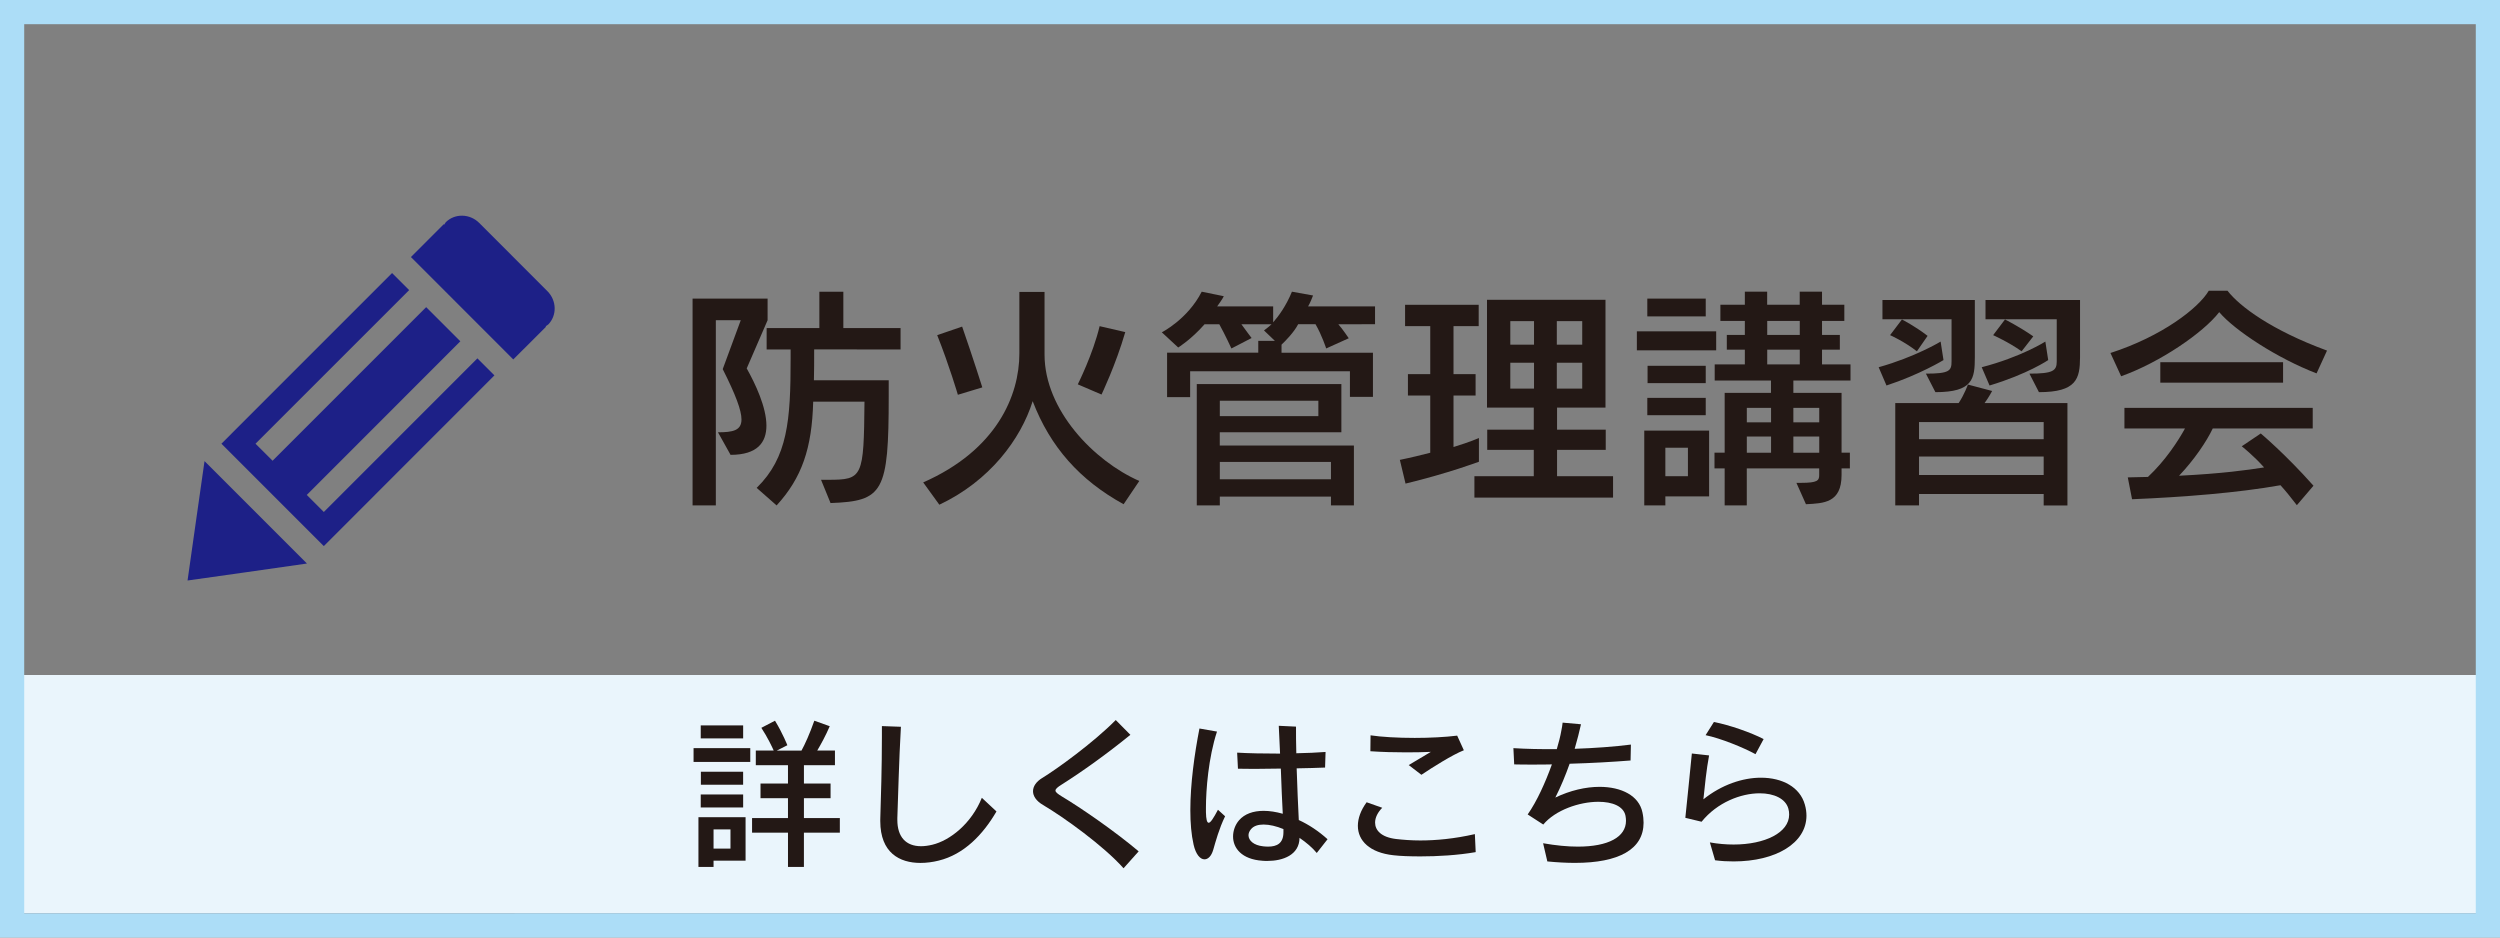 <?xml version="1.0" encoding="utf-8"?>
<!-- Generator: Adobe Illustrator 16.0.3, SVG Export Plug-In . SVG Version: 6.00 Build 0)  -->
<!DOCTYPE svg PUBLIC "-//W3C//DTD SVG 1.1//EN" "http://www.w3.org/Graphics/SVG/1.1/DTD/svg11.dtd">
<svg version="1.1" id="レイヤー_1" xmlns="http://www.w3.org/2000/svg" xmlns:xlink="http://www.w3.org/1999/xlink" x="0px"
	 y="0px" width="200px" height="75px" viewBox="0 0 200 75" enable-background="new 0 0 200 75" xml:space="preserve">
<rect x="0" y="0" width="200" height="75" fill="#808080" stroke="none"/>
<g>
	<path fill="#231815" d="M59.737,29.473c0.684,1.216,1.577,3.097,1.577,4.578c0,1.33-0.703,2.337-2.869,2.337l-1.007-1.805
		c1.178,0,1.881-0.134,1.881-1.026c0-0.722-0.456-1.956-1.501-4.027l1.443-3.913h-1.994v14.816h-1.861V23.888h6.002v1.729
		L59.737,29.473z M65.133,27.953c0,1.045,0,1.596-0.02,2.469h5.984c0,0.438,0,0.855,0,1.273c0,7.694-0.438,8.396-4.654,8.549
		l-0.76-1.861c0.209,0,0.398,0,0.57,0c2.773,0,2.849-0.189,2.906-6.25h-4.104c-0.096,3.742-0.912,6.098-2.926,8.301l-1.596-1.404
		c2.488-2.431,2.717-5.396,2.717-10.334c0-0.246,0-0.494,0-0.74h-1.919v-1.71h4.218v-2.907h1.918v2.907h4.578v1.71L65.133,27.953
		L65.133,27.953z"/>
	<path fill="#231815" d="M89.889,40.339c-3.496-1.919-5.87-4.578-7.275-8.245c-0.951,3.04-3.439,6.385-7.467,8.283l-1.291-1.785
		c5.869-2.584,7.693-6.935,7.693-10.316v-4.92h2.014v5.016c0,4.426,3.951,8.51,7.58,10.106L89.889,40.339z M76.629,31.582
		c0,0-0.685-2.338-1.653-4.77l1.995-0.684c0.873,2.508,1.614,4.863,1.614,4.863L76.629,31.582z M88.121,31.563l-1.898-0.816
		c0,0,1.215-2.413,1.747-4.654l2.052,0.475C89.262,29.188,88.121,31.563,88.121,31.563z"/>
	<path fill="#231815" d="M107.064,25.939c0.342,0.38,0.836,1.121,0.836,1.121l-1.805,0.816c0,0-0.344-1.064-0.854-1.938h-1.388
		c-0.322,0.627-1.006,1.33-1.33,1.633v0.646h7.313v3.533h-1.842v-2.051H95.211v2.07h-1.844v-3.553h7.295V27.27h1.33l-0.873-0.836
		c0,0,0.322-0.229,0.607-0.494h-2.414c0.284,0.398,0.816,1.102,0.816,1.102l-1.615,0.836c0,0-0.494-1.083-0.969-1.938h-1.178
		c-1.063,1.215-2.108,1.861-2.108,1.861l-1.312-1.216c0,0,2.071-1.045,3.192-3.249l1.767,0.361c-0.114,0.247-0.38,0.59-0.532,0.817
		h4.481v1.272c0.438-0.494,1.045-1.33,1.502-2.451l1.689,0.305c-0.095,0.247-0.229,0.589-0.398,0.874h5.357v1.425H107.064z
		 M106.477,40.434V39.73h-8.892v0.703h-1.843v-9.708h11.568v3.856h-9.728v1.063h10.731v4.788h-1.84v0.002H106.477z M105.469,32.057
		h-7.884v1.234h7.884V32.057z M106.477,36.957h-8.892v1.387h8.892V36.957z"/>
	<path fill="#231815" d="M112.443,38.688l-0.455-1.898c0.931-0.19,1.688-0.381,2.432-0.57V31.64h-1.786v-1.71h1.786v-3.837h-2.014
		v-1.711h5.889v1.711h-2.014v3.837h1.767v1.71h-1.767v4.122c1.367-0.418,2.033-0.722,2.033-0.722v1.899
		C118.314,36.938,115.844,37.869,112.443,38.688z M117.953,39.807v-1.709h4.749V35.99h-3.724v-1.614h3.724v-1.767h-3.742v-8.625
		h9.479v8.625h-3.875v1.767h3.895v1.614h-3.895v2.107h4.48v1.709H117.953z M122.721,25.692h-1.896v1.88h1.896V25.692z
		 M122.721,29.017h-1.896v2.071h1.896V29.017z M126.578,25.692h-2.033v1.88h2.033V25.692z M126.578,29.017h-2.033v2.071h2.033
		V29.017z"/>
	<path fill="#231815" d="M130.949,28.029v-1.52h6.346v1.52H130.949z M133.229,39.713v0.721h-1.688V34.45h5.187v5.264L133.229,39.713
		L133.229,39.713z M131.785,25.313v-1.425h4.674v1.425H131.785z M131.785,33.215v-1.387h4.674v1.387H131.785z M131.805,30.65v-1.387
		h4.654v1.387H131.805z M135.034,35.818h-1.806v2.28h1.806V35.818z M143.469,30.441v0.988h3.856v4.787h0.665v1.254h-0.665v0.531
		c0,2.242-1.443,2.263-2.849,2.337l-0.763-1.71c0.136,0,0.269,0,0.382,0c1.311,0,1.441-0.188,1.441-0.627V37.47h-5.793v2.963h-1.77
		V37.47h-0.814v-1.254h0.814V31.43h3.705v-0.988h-4.502V29.15h2.412v-1.179h-1.443v-1.178h1.443v-1.12h-1.957V24.38h1.957v-1.045
		h1.785v1.045h2.604v-1.045h1.785v1.045h1.785v1.293h-1.785v1.12h1.426v1.178h-1.426v1.179h2.279v1.291H143.469z M141.684,32.627
		h-1.938v1.158h1.938V32.627z M141.684,34.925h-1.938v1.292h1.938V34.925z M143.982,25.674h-2.604v1.12h2.604V25.674z
		 M143.982,27.972h-2.604v1.179h2.604V27.972z M145.539,32.627h-2.07v1.158h2.07V32.627z M145.539,34.925h-2.07v1.292h2.07V34.925z"
		/>
	<path fill="#231815" d="M150.919,30.84l-0.627-1.462c2.925-0.817,4.958-2.052,4.958-2.052l0.229,1.481
		C155.479,28.808,153.578,29.967,150.919,30.84z M154.832,31.373l-0.76-1.482c1.881,0,2.052-0.229,2.052-0.969V25.54h-5.528v-1.538
		h7.391v4.578C157.986,30.309,157.834,31.373,154.832,31.373z M153.352,28.105c-1.025-0.799-2.146-1.293-2.146-1.293l0.949-1.254
		c0,0,1.046,0.533,2.053,1.312L153.352,28.105z M163.494,40.434v-0.912h-9.973v0.912h-1.9v-8.188h5.072
		c0.457-0.684,0.74-1.481,0.74-1.481l1.938,0.513c0,0-0.268,0.514-0.607,0.969h6.631v8.188h-1.9V40.434L163.494,40.434z
		 M163.494,33.766h-9.973v1.368h9.973V33.766L163.494,33.766z M163.494,36.521h-9.973v1.481h9.973V36.521L163.494,36.521z
		 M159.164,30.84l-0.627-1.462c3.152-0.817,5.091-2.052,5.091-2.052l0.228,1.481C163.855,28.808,162.203,29.929,159.164,30.84z
		 M163.115,31.373l-0.76-1.482c1.881,0,2.184-0.229,2.184-0.969V25.54h-5.699v-1.538h7.563v4.578
		C166.4,30.309,166.117,31.373,163.115,31.373z M161.729,28.105c-1.008-0.723-2.278-1.293-2.278-1.293l0.948-1.254
		c0,0,1.142,0.57,2.263,1.35L161.729,28.105z"/>
	<path fill="#231815" d="M185.325,29.871c-3.115-1.196-6.534-3.419-7.788-4.9c-1.273,1.652-4.75,4.027-7.846,5.129l-0.855-1.861
		c4.123-1.33,7.048-3.591,7.865-4.979h1.5c0.969,1.254,3.515,3.153,7.96,4.787L185.325,29.871z M183.748,40.415
		c-0.455-0.589-0.873-1.12-1.311-1.597c-3.4,0.607-7.771,0.951-11.873,1.121l-0.342-1.748c0.588,0,1.082-0.037,1.613-0.037
		c1.405-1.313,2.434-2.906,2.963-3.875h-4.844v-1.652h15.063v1.652h-7.998c-0.494,1.045-1.5,2.526-2.695,3.78
		c3.438-0.169,5.471-0.456,6.801-0.665c-0.836-0.949-1.785-1.691-1.785-1.691l1.521-1.025c0,0,1.976,1.652,4.217,4.18
		L183.748,40.415z M172.825,30.612v-1.634h9.821v1.634H172.825z"/>
</g>
<g>
	<polygon fill="#1D2087" points="16.362,36.889 15.681,41.667 15.004,46.44 19.78,45.765 24.556,45.082 20.46,40.985 	"/>
	<polygon fill="#1D2087" points="25.905,40.959 24.542,39.596 36.827,27.304 34.093,24.572 21.806,36.86 20.44,35.497 
		32.733,23.208 31.366,21.843 17.714,35.497 25.905,43.687 39.554,30.03 38.192,28.668 	"/>
	<path fill="#1D2087" d="M43.795,23.296l-5.46-5.464c-0.751-0.749-1.955-0.771-2.672-0.054l-0.135,0.198l-0.033-0.035l-2.621,2.623
		l8.189,8.191l2.623-2.621l-0.036-0.036l0.199-0.129C44.57,25.25,44.544,24.045,43.795,23.296z"/>
</g>
<rect y="54" fill="#EAF5FC" width="200" height="19.064"/>
<g>
	<g>
		<path fill="#ACDDF7" d="M198.063,1.937v71.127H1.937V1.937H198.063 M200,0H0v75h200V0L200,0z"/>
	</g>
</g>
<g>
	<g>
		<path fill="#231815" d="M55.485,60.957v-1.104h4.537v1.104H55.485z M57.084,68.861v0.494h-1.209v-3.979h3.771v3.48h-2.563V68.861z
			 M56.058,59.072v-1.039h3.394v1.039H56.058z M56.058,64.598v-1.039h3.394v1.039H56.058z M56.07,62.777v-1.039h3.38v1.039H56.07z
			 M58.438,66.352h-1.354v1.535h1.354V66.352z M64.313,66.613v2.742h-1.274v-2.742h-2.874v-1.17h2.873v-1.588h-2.197v-1.17h2.197
			v-1.469h-2.574v-1.172h1.432c-0.117-0.271-0.494-1.064-0.988-1.818l1.092-0.57c0.638,1.053,0.988,1.963,0.988,1.963l-0.845,0.428
			h1.976c0.273-0.492,0.663-1.352,1.027-2.391l1.234,0.441c-0.324,0.754-0.716,1.469-1.002,1.947h1.418v1.172h-2.482v1.469h2.132
			v1.17h-2.132v1.588h2.873v1.17H64.313z"/>
		<path fill="#231815" d="M75.089,68.85c-0.468,0.117-0.962,0.184-1.456,0.184c-1.664,0-3.211-0.809-3.211-3.344
			c0-0.051,0-0.104,0-0.154c0.053-1.717,0.13-4.16,0.13-6.578c0-0.285,0-0.584,0-0.871l1.521,0.055
			c-0.156,2.689-0.221,5.576-0.286,7.307c0,0.051,0,0.104,0,0.143c0,1.365,0.689,2.105,1.898,2.105c0.271,0,0.57-0.039,0.896-0.117
			c1.417-0.338,3.134-1.689,3.966-3.756l1.17,1.092C78.64,66.77,77.117,68.355,75.089,68.85z"/>
		<path fill="#231815" d="M89.884,69.461c-1.6-1.795-4.745-4.057-6.436-5.059c-0.56-0.324-0.807-0.729-0.807-1.104
			c0-0.391,0.261-0.768,0.729-1.055c1.157-0.701,4.108-2.834,5.889-4.641l1.172,1.184c-1.926,1.561-3.811,2.912-5.514,3.99
			c-0.312,0.195-0.479,0.338-0.479,0.469c0,0.129,0.169,0.26,0.507,0.469c1.521,0.908,4.238,2.781,6.148,4.393L89.884,69.461z"/>
		<path fill="#231815" d="M97.06,67.979c-0.144,0.506-0.415,0.768-0.701,0.768c-0.339,0-0.689-0.379-0.871-1.172
			c-0.184-0.807-0.261-1.74-0.261-2.756c0-2.094,0.324-4.473,0.729-6.539l1.403,0.246c-0.688,2.094-0.884,4.682-0.884,6.086
			c0,0.129,0,0.246,0,0.363c0.014,0.57,0.077,0.846,0.222,0.846c0.143,0,0.377-0.352,0.74-1.041l0.571,0.521
			C97.526,66.287,97.254,67.314,97.06,67.979z M105.341,68.238c-0.352-0.43-0.846-0.846-1.379-1.209
			c-0.014,1.377-1.339,1.846-2.572,1.846c-0.132,0-0.262,0-0.392-0.014c-1.677-0.115-2.353-1.025-2.353-1.938
			c0-0.469,0.168-0.938,0.479-1.301c0.441-0.508,1.131-0.754,1.963-0.754c0.471,0,0.988,0.078,1.534,0.232
			c-0.054-0.91-0.104-2.234-0.155-3.613c-0.716,0.014-1.457,0.025-2.117,0.025c-0.481,0-0.926-0.014-1.313-0.014l-0.065-1.287
			c0.858,0.053,2.133,0.078,3.434,0.078c-0.025-0.676-0.064-1.482-0.104-2.225l1.379,0.066c0,0.609,0,1.338,0.025,2.131
			c0.857-0.014,1.664-0.053,2.34-0.104l-0.039,1.248c-0.623,0.023-1.417,0.053-2.273,0.063c0.053,1.457,0.104,2.965,0.17,4.135
			c0.793,0.363,1.586,0.887,2.301,1.535L105.341,68.238z M102.675,66.443c0-0.039,0-0.078,0-0.117
			c-0.559-0.232-1.117-0.363-1.586-0.363c-0.429,0-0.793,0.104-1.014,0.377c-0.131,0.156-0.195,0.326-0.195,0.48
			c0,0.43,0.43,0.807,1.17,0.885c0.131,0.014,0.262,0.025,0.391,0.025c0.715,0,1.234-0.26,1.234-1.156
			C102.675,66.535,102.675,66.482,102.675,66.443z"/>
		<path fill="#231815" d="M113.634,68.512c-0.845,0-1.599-0.027-2.156-0.092c-1.912-0.207-2.849-1.17-2.849-2.354
			c0-0.598,0.233-1.248,0.702-1.885l1.248,0.441c-0.352,0.352-0.572,0.781-0.572,1.184c0,0.611,0.48,1.17,1.678,1.314
			c0.561,0.064,1.209,0.117,1.938,0.117c1.233,0,2.717-0.131,4.366-0.508l0.066,1.441C116.624,68.42,115.013,68.512,113.634,68.512z
			 M113.712,61.984l-1.014-0.779c0.507-0.299,1.183-0.715,1.768-1.055c-0.624,0.027-1.287,0.039-1.977,0.039
			c-0.922,0-1.897-0.025-2.859-0.09l0.014-1.273c0.832,0.129,2.172,0.207,3.535,0.207c1.211,0,2.444-0.064,3.395-0.182l0.533,1.17
			C116.208,60.373,114.558,61.412,113.712,61.984z"/>
		<path fill="#231815" d="M125.997,69.031c-0.688,0-1.417-0.039-2.21-0.117l-0.339-1.455c1.027,0.182,1.964,0.271,2.783,0.271
			c2.431,0,3.848-0.768,3.848-2.066c0-0.131-0.014-0.26-0.039-0.402c-0.155-0.768-1.053-1.119-2.171-1.119
			c-1.521,0-3.445,0.664-4.407,1.82l-1.248-0.807c0.741-1.053,1.417-2.561,1.938-4.004c-0.43,0.014-1.014,0.014-1.625,0.014
			c-0.455,0-0.924,0-1.392-0.014l-0.063-1.301c0.986,0.064,2.195,0.092,3.472,0.078c0.156-0.533,0.286-1.027,0.362-1.471
			c0.054-0.232,0.078-0.455,0.104-0.648l1.47,0.131c-0.129,0.584-0.299,1.248-0.506,1.963c1.571-0.053,3.172-0.17,4.498-0.338
			l-0.027,1.273c-1.48,0.115-3.055,0.207-4.875,0.26c-0.323,0.91-0.7,1.834-1.145,2.705c1.196-0.572,2.432-0.857,3.536-0.857
			c1.769,0,3.159,0.715,3.433,2.041c0.064,0.285,0.092,0.57,0.092,0.832C131.483,67.939,129.521,69.031,125.997,69.031z"/>
		<path fill="#231815" d="M138.687,68.914c-0.48,0-0.977-0.025-1.481-0.092l-0.416-1.43c0.649,0.115,1.287,0.17,1.897,0.17
			c2.508,0,4.445-0.949,4.445-2.395c0-0.154-0.014-0.313-0.064-0.48c-0.221-0.793-1.146-1.223-2.289-1.223
			c-1.508,0-3.404,0.729-4.652,2.275l-1.3-0.313c0.143-1.313,0.39-3.873,0.521-5.146l1.379,0.154
			c-0.209,1.105-0.353,2.512-0.455,3.512c1.457-1.172,3.146-1.73,4.603-1.73c1.716,0,3.12,0.754,3.511,2.145
			c0.092,0.314,0.131,0.611,0.131,0.898C144.51,67.445,142.078,68.914,138.687,68.914z M140.44,60.334
			c-0.949-0.521-2.756-1.262-3.992-1.521l0.664-1.053c1.232,0.234,2.977,0.846,3.978,1.365L140.44,60.334z"/>
	</g>
</g>
</svg>
